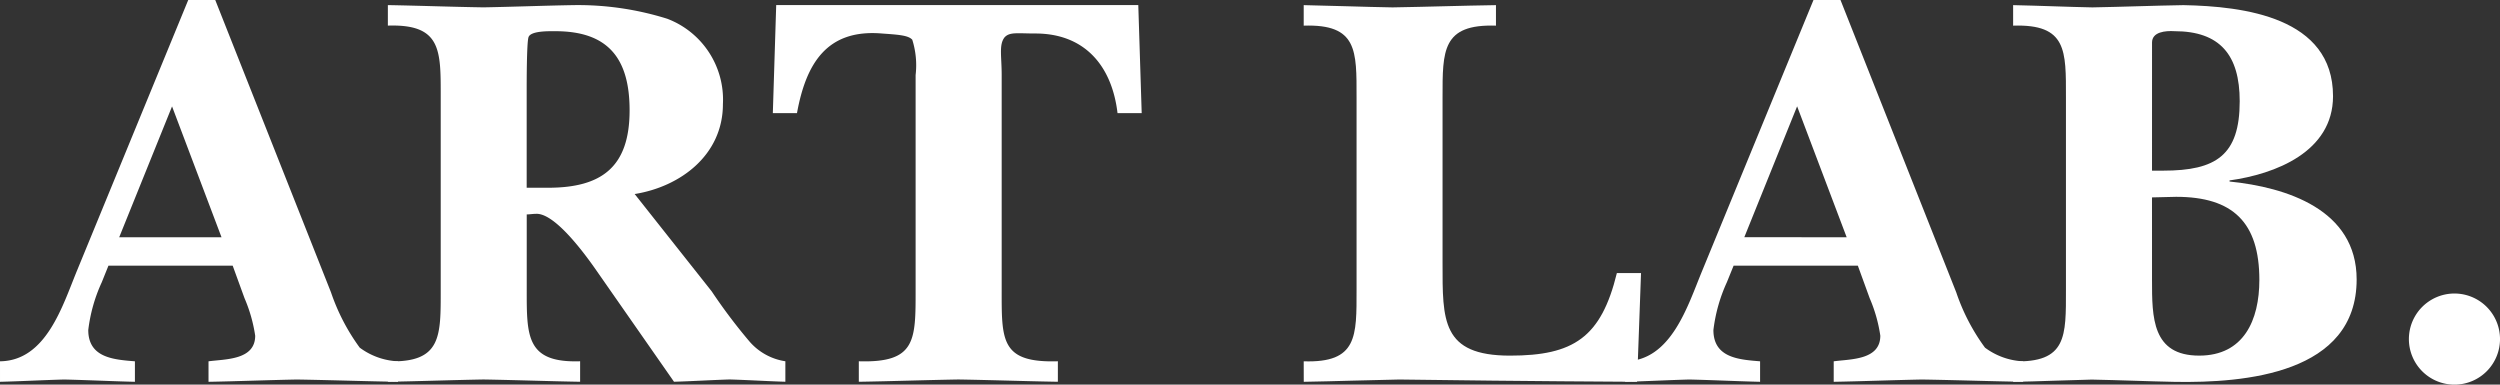 <svg xmlns="http://www.w3.org/2000/svg" width="143" height="22" viewBox="0 0 143 22">
  <rect x="0" y="0" width="143" height="22" fill="#333333" stroke="none"/>
  <g id="グループ_2800" data-name="グループ 2800" transform="translate(-188.545 -417.319)">
    <path id="パス_9702" data-name="パス 9702" d="M194.367,433.462a9.11,9.11,0,0,0-.773,2.734c0,1.6,1.482,1.693,2.668,1.79v1.172c-1.35-.032-2.7-.1-4.051-.131-1.222.033-2.444.1-3.666.131v-1.172c2.638-.033,3.569-3.157,4.4-5.176l6.367-15.491h1.545l6.623,16.728a11.729,11.729,0,0,0,1.642,3.158,3.972,3.972,0,0,0,2.188.781v1.172c-1.932-.032-3.862-.1-5.792-.131-1.669.033-3.373.1-5.046.131v-1.172c.965-.131,2.67-.066,2.67-1.465a8.6,8.6,0,0,0-.612-2.149l-.675-1.856h-7.107Zm6.849-2.571-2.83-7.486-3.023,7.486Z" transform="translate(0)" fill="#fff"/>
    <path id="パス_9703" data-name="パス 9703" d="M241.224,434.139A31.516,31.516,0,0,0,243.38,437a3.366,3.366,0,0,0,2.059,1.139v1.172c-1.062-.032-2.125-.1-3.187-.131-1.06.033-2.121.1-3.183.131l-4.564-6.543c-1.062-1.5-2.446-3.127-3.347-3.061-.16,0-.354.033-.513.033v4.3c0,2.67-.031,4.2,3.054,4.1v1.172c-1.834-.032-3.7-.1-5.53-.131-1.834.033-3.635.1-5.467.131v-1.172c3.085.1,3.023-1.432,3.023-4.1v-11c0-2.668.062-4.2-3.023-4.1v-1.173c1.833.033,3.634.1,5.467.129,1.736-.031,3.472-.1,5.209-.129a17.077,17.077,0,0,1,5.305.781,4.948,4.948,0,0,1,3.184,4.882c0,2.9-2.412,4.72-5.048,5.144Zm-9.358-5.925c3.087,0,4.663-1.205,4.663-4.429,0-2.962-1.222-4.525-4.242-4.525-.355,0-1.448-.032-1.545.359-.1.357-.1,2.572-.1,3.029v5.566Z" transform="translate(-11.971 -0.156)" fill="#fff"/>
    <path id="パス_9704" data-name="パス 9704" d="M277.707,423.948h-1.382c-.324-2.735-1.9-4.557-4.7-4.557-1.028,0-1.479-.1-1.767.227-.323.424-.16,1.075-.16,2.15V434.04c0,2.9-.066,4.2,3.214,4.1v1.172c-1.9-.032-3.793-.1-5.693-.131-1.9.033-3.8.1-5.693.131v-1.172c3.281.1,3.249-1.2,3.249-4.1V421.768a4.846,4.846,0,0,0-.191-2.02c-.226-.259-.836-.292-1.738-.357-3.152-.262-4.341,1.724-4.857,4.557h-1.381l.193-6.185h20.711Z" transform="translate(-23.857 -0.156)" fill="#fff"/>
    <path id="パス_9705" data-name="パス 9705" d="M303.359,438.142c3.085.1,3.023-1.432,3.023-4.1v-11c0-2.668.062-4.2-3.023-4.1v-1.173c1.7.033,3.378.1,5.081.129,1.962-.031,3.955-.1,5.916-.129v1.173c-3.085-.1-3.055,1.432-3.055,4.1v9.475c0,3.287-.063,5.3,3.861,5.3,3.635,0,5.21-1.041,6.11-4.722h1.382l-.226,6.219c-5.819-.032-11.672-.1-13.6-.131-1.831.033-3.634.1-5.466.131Z" transform="translate(-40.242 -0.156)" fill="#fff"/>
    <path id="パス_9706" data-name="パス 9706" d="M337.483,433.462a9.182,9.182,0,0,0-.771,2.734c0,1.6,1.479,1.693,2.67,1.79v1.172c-1.351-.032-2.7-.1-4.051-.131-1.223.033-2.445.1-3.667.131v-1.172c2.636-.033,3.569-3.157,4.405-5.176l6.367-15.491h1.545l6.623,16.728a11.585,11.585,0,0,0,1.643,3.158,3.95,3.95,0,0,0,2.183.781l0,1.172c-1.93-.032-3.86-.1-5.79-.131-1.673.033-3.377.1-5.047.131v-1.172c.961-.131,2.666-.066,2.666-1.465a8.534,8.534,0,0,0-.61-2.149l-.675-1.856h-7.107Zm6.852-2.571L341.5,423.4l-3.02,7.486Z" transform="translate(-50.16)" fill="#fff"/>
    <path id="パス_9707" data-name="パス 9707" d="M365.821,438.142c3.087.1,3.021-1.432,3.021-4.1v-11c0-2.668.066-4.2-3.021-4.1v-1.173c1.574.033,3.056.1,4.535.129,1.736-.031,3.472-.1,5.208-.129,3.442.066,8.555.684,8.555,5.207,0,3.192-3.314,4.46-5.919,4.819v.063c3.25.328,7.27,1.6,7.27,5.6,0,5.4-6.4,5.926-10.386,5.86-1.576-.032-3.185-.1-4.763-.131-1.478.033-2.926.1-4.5.131Zm7.944-10.906h.642c3.023,0,4.374-.879,4.374-3.972,0-2.637-1.124-4.005-3.731-4.005-.514-.032-1.284.034-1.284.651Zm0,6.251c0,2.147,0,4.329,2.7,4.329,2.54,0,3.44-2.018,3.44-4.329,0-3.289-1.51-4.754-4.76-4.754-.45,0-.933.033-1.381.033Z" transform="translate(-62.125 -0.156)" fill="#fff"/>
    <path id="パス_9708" data-name="パス 9708" d="M400.718,445.37a2.606,2.606,0,0,1,5.211-.032,2.606,2.606,0,1,1-5.211.032Z" transform="translate(-74.384 -8.688)" fill="#fff"/>
  </g>
</svg>
